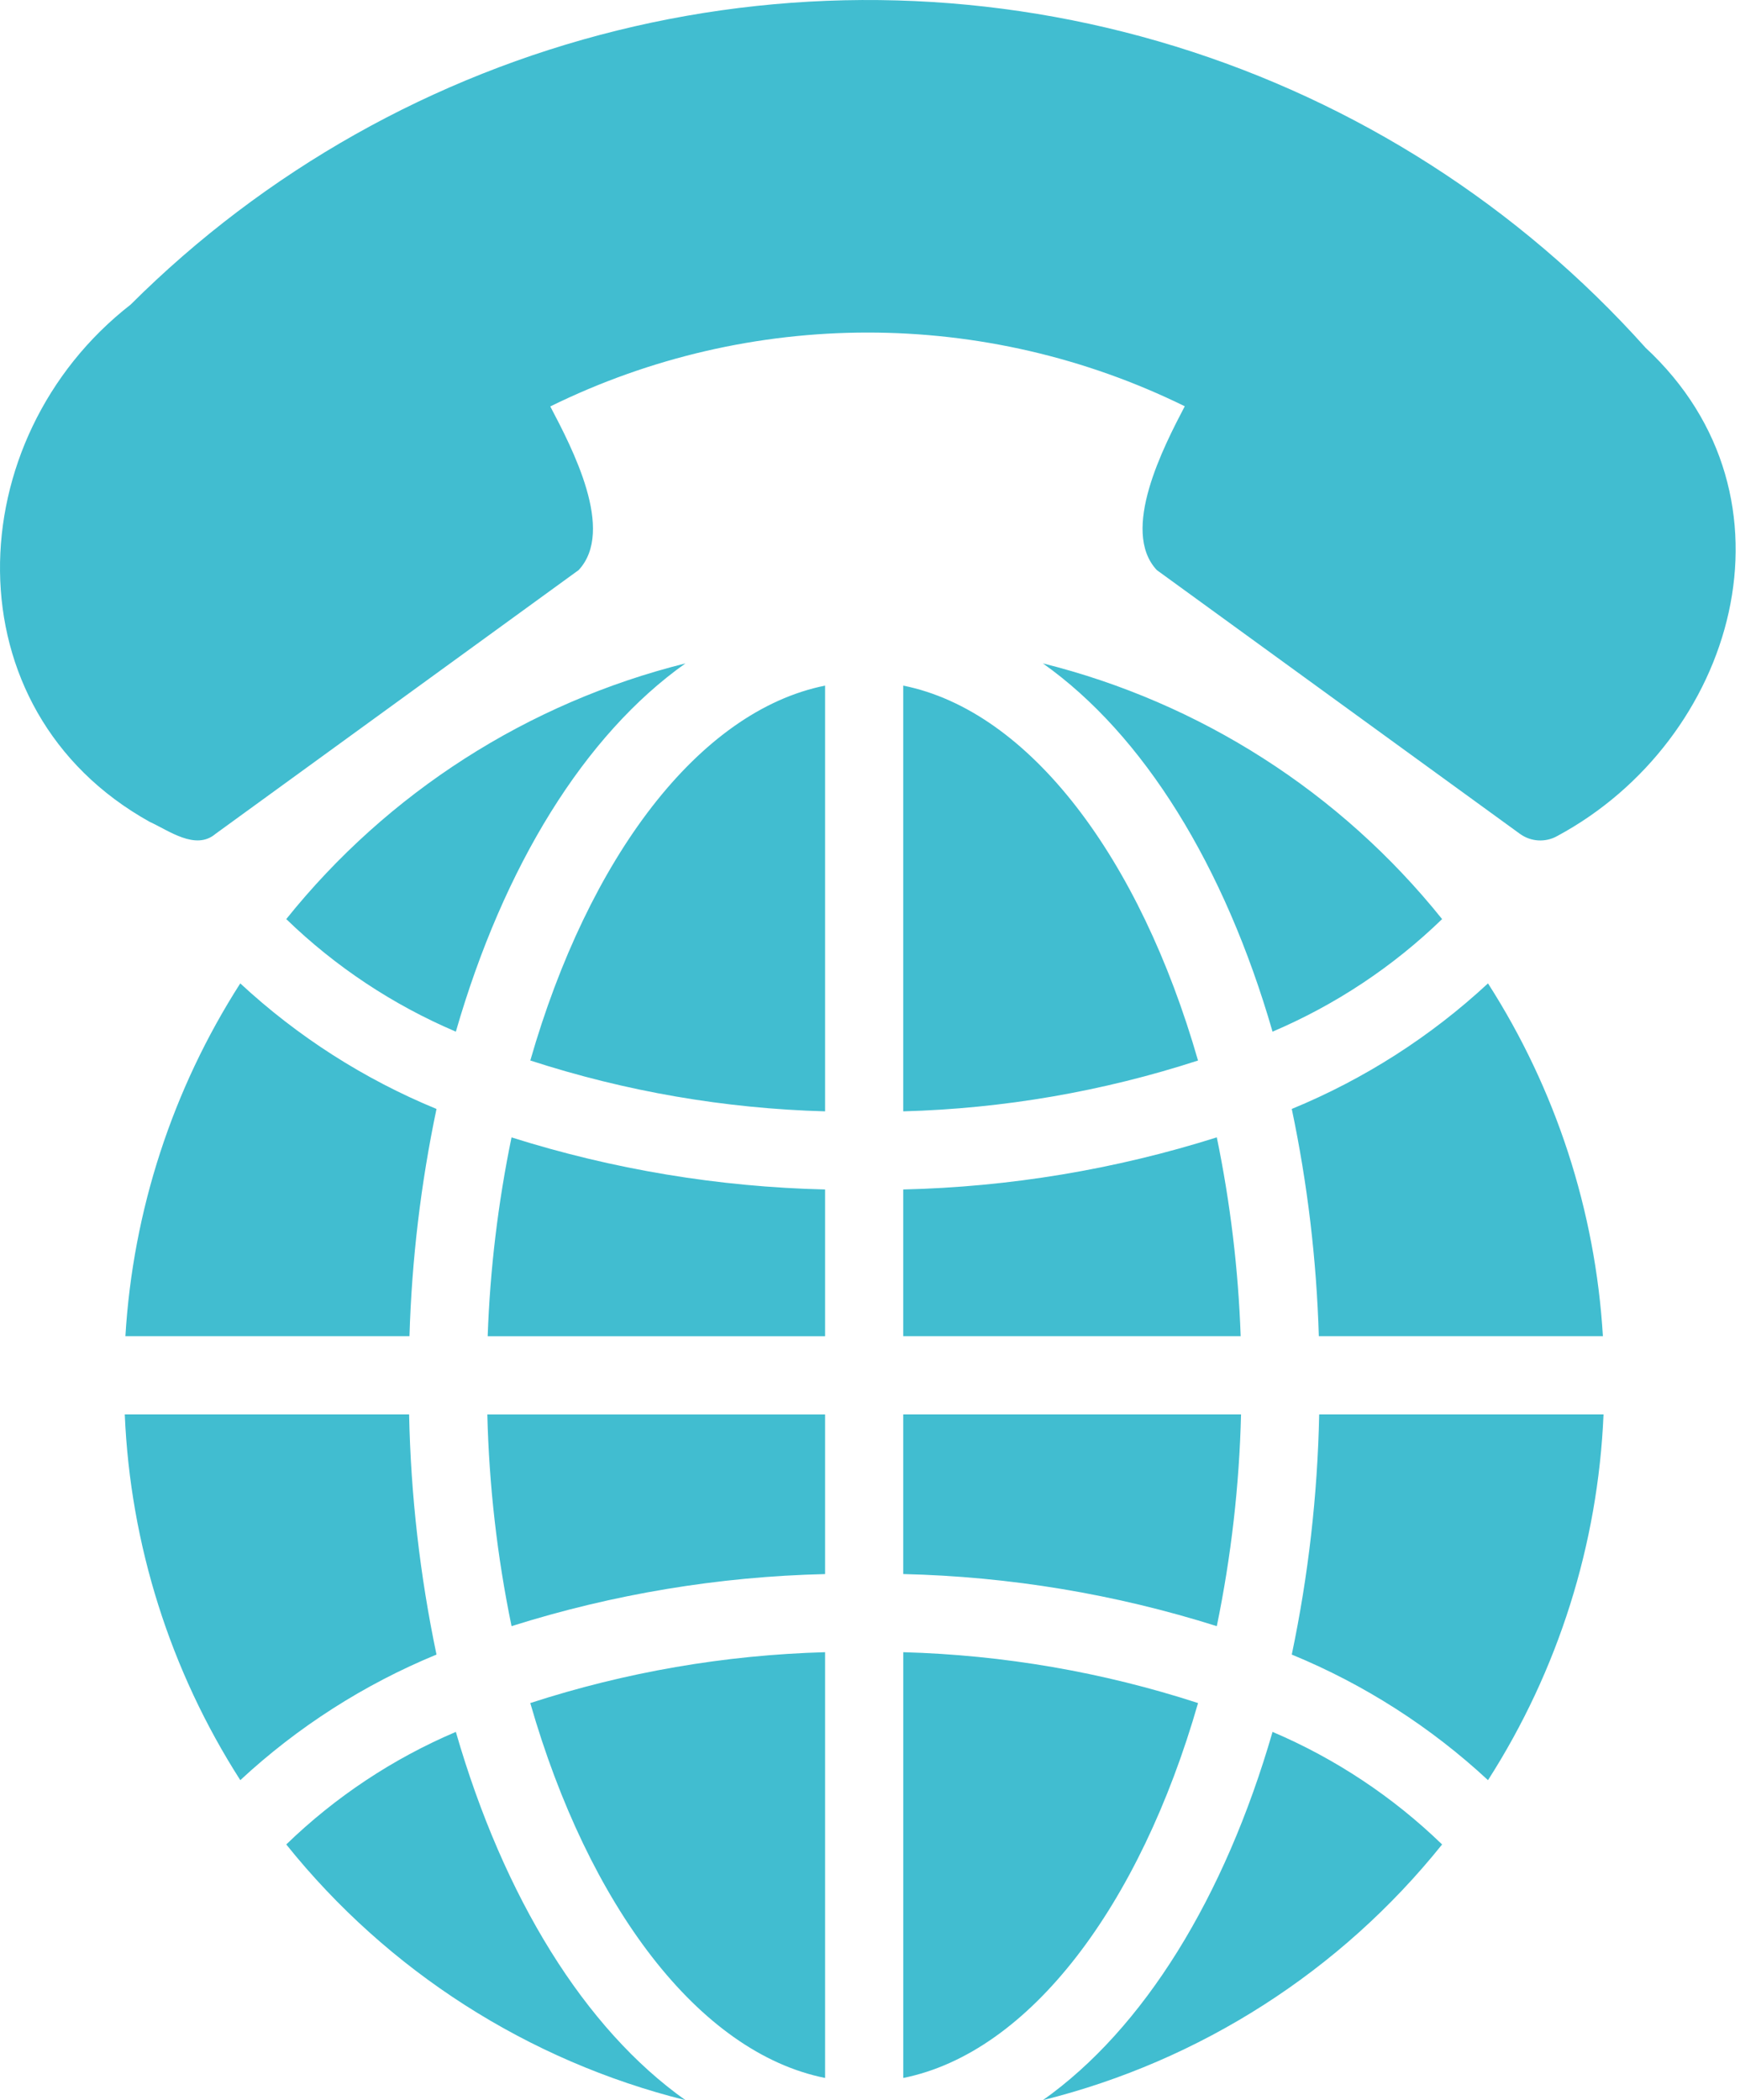 <svg width="58" height="70" viewBox="0 0 58 70" fill="none" xmlns="http://www.w3.org/2000/svg">
<path d="M39.935 56.764C37.998 63.509 34.329 68.412 30.109 69.26V55.069C33.448 55.161 36.758 55.731 39.935 56.764ZM27.503 69.26V55.069C24.163 55.161 20.853 55.731 17.676 56.764C19.613 63.509 23.282 68.413 27.503 69.26ZM34.763 70C40.012 68.691 44.686 65.698 48.07 61.477C46.432 59.891 44.516 58.618 42.418 57.725C40.82 63.253 38.121 67.621 34.763 70V70ZM15.194 57.725H15.195C13.096 58.618 11.18 59.89 9.542 61.477C12.926 65.698 17.601 68.691 22.849 70C19.491 67.621 16.792 63.253 15.195 57.725L15.194 57.725ZM22.85 22.111C17.601 23.419 12.926 26.413 9.542 30.634C11.18 32.221 13.096 33.492 15.195 34.386C16.792 28.857 19.492 24.488 22.85 22.11V22.111ZM17.677 35.347C20.854 36.38 24.163 36.95 27.503 37.042V22.852C23.283 23.699 19.614 28.603 17.677 35.347ZM16.256 44.538H27.503V39.646C23.955 39.563 20.436 38.979 17.051 37.91C16.601 40.093 16.334 42.31 16.256 44.538H16.256ZM17.051 54.202V54.201C20.436 53.132 23.955 52.548 27.503 52.465V47.144H16.244C16.302 49.516 16.572 51.878 17.052 54.202L17.051 54.202ZM34.762 22.111C38.121 24.489 40.82 28.857 42.418 34.386C44.517 33.492 46.433 32.221 48.07 30.634C44.686 26.413 40.011 23.419 34.762 22.111V22.111ZM13.637 47.143H4.159C4.342 51.476 5.671 55.682 8.01 59.334C9.922 57.559 12.138 56.141 14.55 55.148C13.998 52.514 13.692 49.834 13.637 47.143H13.637ZM43.059 55.148C45.472 56.141 47.688 57.559 49.6 59.334C51.939 55.682 53.268 51.476 53.451 47.143H43.973C43.918 49.834 43.612 52.514 43.059 55.148H43.059ZM53.43 44.537C53.179 40.354 51.861 36.305 49.6 32.777C47.688 34.552 45.472 35.969 43.059 36.962C43.584 39.455 43.885 41.991 43.961 44.537L53.43 44.537ZM30.108 52.465V52.464C33.656 52.547 37.176 53.132 40.56 54.201C41.039 51.877 41.31 49.516 41.368 47.143H30.108L30.108 52.465ZM30.108 44.537H41.356C41.277 42.309 41.011 40.092 40.56 37.909C37.175 38.979 33.656 39.563 30.108 39.646L30.108 44.537ZM30.108 22.852V37.042C33.448 36.951 36.757 36.38 39.934 35.348C37.997 28.604 34.328 23.699 30.108 22.852V22.852ZM4.18 44.537H13.649C13.725 41.991 14.026 39.456 14.55 36.962C12.137 35.969 9.922 34.552 8.009 32.777C5.749 36.305 4.43 40.354 4.18 44.538L4.18 44.537ZM54.843 11.581V11.58C50.627 6.874 45.209 3.404 39.171 1.544C33.132 -0.317 26.701 -0.499 20.567 1.018C14.433 2.535 8.828 5.693 4.353 10.154C-1.387 14.623 -1.726 23.657 4.992 27.394C5.621 27.678 6.517 28.36 7.184 27.793L19.288 19.001C20.514 17.684 19.078 14.947 18.343 13.547H18.343C25.01 10.266 32.822 10.263 39.492 13.541C38.789 14.887 37.333 17.689 38.56 19.001L50.663 27.792L50.664 27.792C51.03 28.059 51.519 28.087 51.913 27.863C57.82 24.683 60.258 16.593 54.842 11.581L54.843 11.581Z" fill="#41BDD0"/>
</svg>
